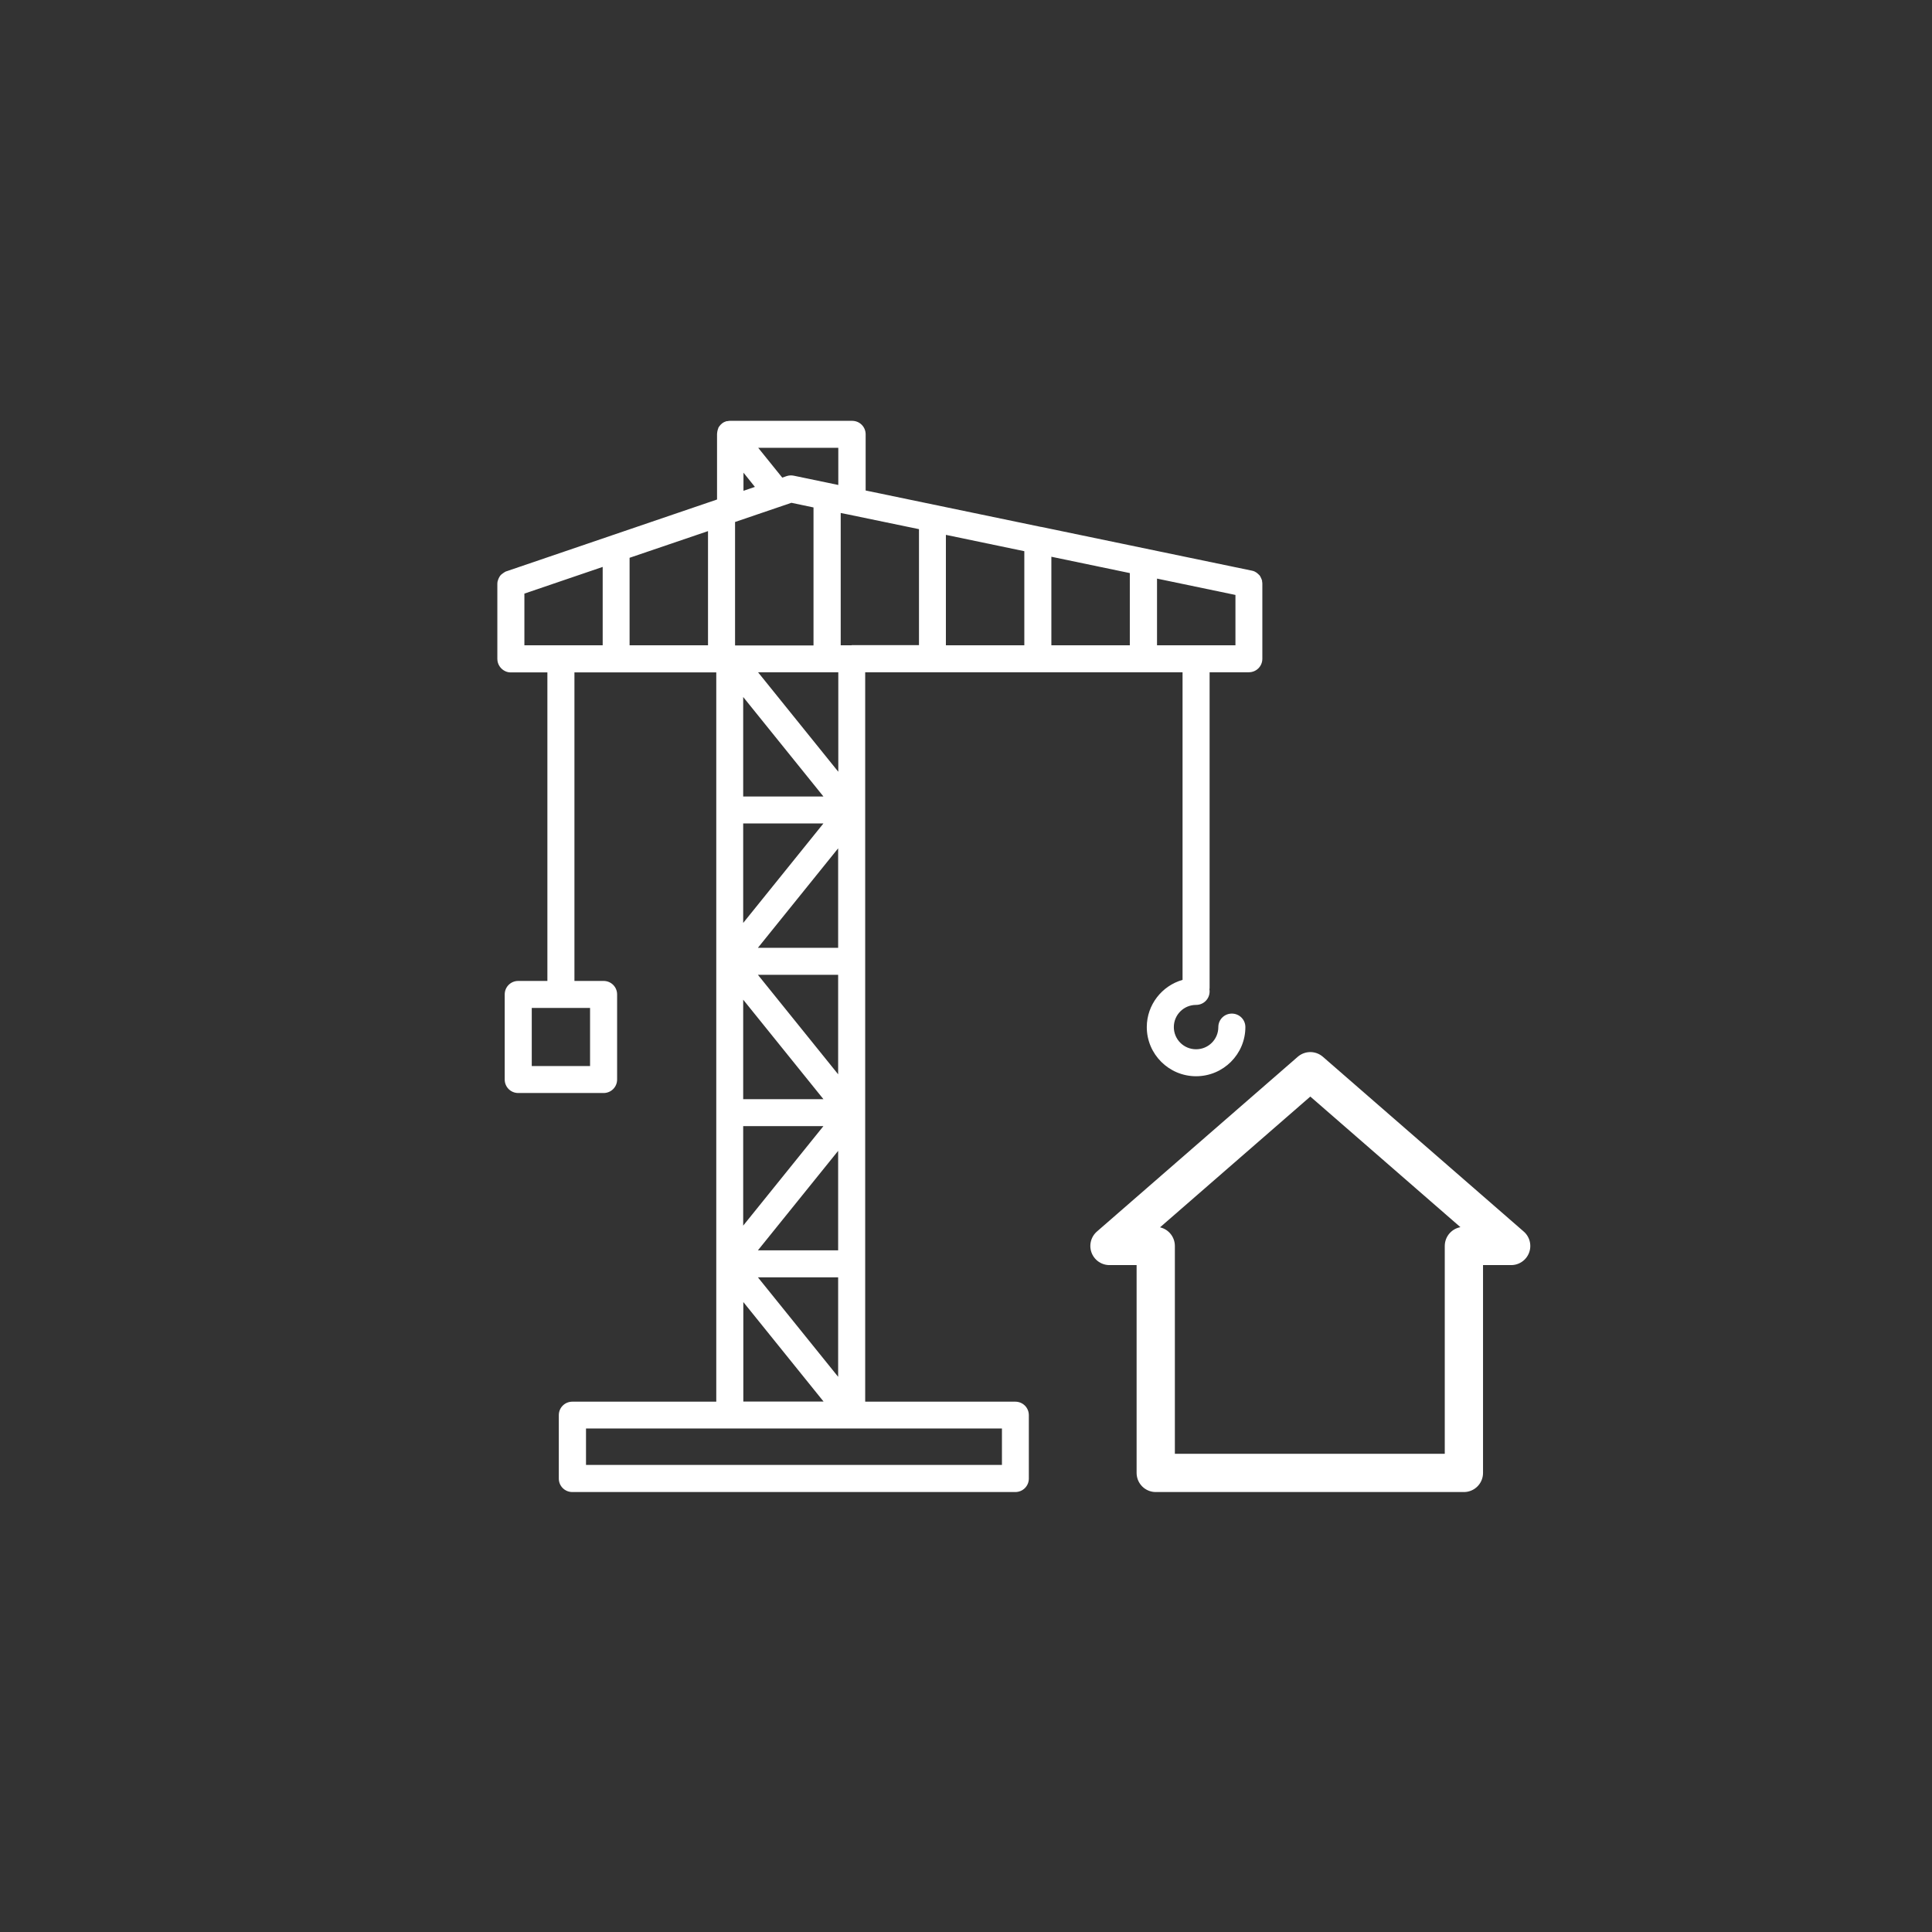 <svg width="101" height="101" viewBox="0 0 101 101" fill="none" xmlns="http://www.w3.org/2000/svg">
<rect x="0" y="0" width="101" height="101" fill="#333333" stroke="none"/>
<path d="M79 65.136L73.75 60.568L68.5 56L63.25 60.568L58 65.136H60.419V77H76.529V65.136H79Z" stroke="white" stroke-width="2" stroke-linecap="round" stroke-linejoin="round"/>
<g clip-path="url(#clip0_4308_11571)">
<path d="M65.984 30.389C65.984 30.389 65.984 30.366 65.976 30.358C65.969 30.327 65.961 30.295 65.945 30.264C65.945 30.248 65.929 30.241 65.929 30.225C65.914 30.201 65.906 30.17 65.89 30.147C65.882 30.131 65.874 30.123 65.867 30.107C65.851 30.084 65.835 30.06 65.811 30.045C65.804 30.037 65.788 30.021 65.78 30.013C65.757 29.99 65.733 29.974 65.717 29.959C65.709 29.951 65.694 29.943 65.686 29.935C65.662 29.919 65.631 29.904 65.607 29.888C65.599 29.888 65.584 29.872 65.576 29.872C65.537 29.857 65.497 29.841 65.45 29.833L54.437 27.546H54.421L45.254 25.642V22.705C45.254 22.313 44.94 22 44.547 22H38.168C38.129 22 38.082 22 38.042 22.016C38.027 22.016 38.019 22.016 38.003 22.016C37.972 22.016 37.94 22.031 37.909 22.047C37.901 22.047 37.893 22.047 37.885 22.055C37.846 22.07 37.815 22.086 37.783 22.11C37.775 22.11 37.767 22.125 37.76 22.125C37.736 22.141 37.712 22.165 37.689 22.188C37.681 22.196 37.673 22.204 37.665 22.212C37.642 22.235 37.618 22.266 37.595 22.298C37.579 22.329 37.555 22.352 37.547 22.384C37.547 22.384 37.547 22.392 37.547 22.399C37.547 22.407 37.54 22.423 37.532 22.439C37.524 22.47 37.508 22.494 37.508 22.525C37.508 22.533 37.508 22.548 37.5 22.556C37.5 22.595 37.485 22.642 37.485 22.681V26.113L26.479 29.865C26.479 29.865 26.463 29.865 26.456 29.872C26.44 29.872 26.424 29.888 26.409 29.896C26.385 29.904 26.361 29.919 26.346 29.935C26.33 29.943 26.314 29.951 26.306 29.959C26.283 29.974 26.259 29.998 26.236 30.013C26.228 30.021 26.22 30.029 26.204 30.037C26.173 30.068 26.149 30.092 26.126 30.131C26.118 30.147 26.11 30.162 26.102 30.17C26.086 30.194 26.079 30.209 26.071 30.233C26.063 30.248 26.055 30.264 26.047 30.288C26.039 30.311 26.031 30.335 26.024 30.358C26.024 30.374 26.016 30.389 26.008 30.413C26.008 30.444 26 30.483 26 30.515C26 30.523 26 30.53 26 30.538V34.447C26 34.737 26.181 34.988 26.432 35.097C26.518 35.136 26.613 35.152 26.707 35.152H28.616V51.281H27.092C26.699 51.281 26.385 51.594 26.385 51.986V56.435C26.385 56.827 26.699 57.14 27.092 57.14H31.554C31.947 57.14 32.261 56.827 32.261 56.435V51.986C32.261 51.594 31.947 51.281 31.554 51.281H30.03V35.152H37.445V73.276H29.92C29.527 73.276 29.213 73.59 29.213 73.981V77.295C29.213 77.687 29.527 78 29.92 78H53.078C53.471 78 53.785 77.687 53.785 77.295V73.981C53.785 73.59 53.471 73.276 53.078 73.276H45.23V35.144H61.821V51.226C60.745 51.531 59.951 52.526 59.951 53.693C59.951 55.111 61.106 56.263 62.528 56.263C63.95 56.263 65.105 55.111 65.105 53.693C65.105 53.302 64.79 52.988 64.397 52.988C64.005 52.988 63.691 53.302 63.691 53.693C63.691 54.336 63.172 54.853 62.528 54.853C61.884 54.853 61.365 54.336 61.365 53.693C61.365 53.051 61.884 52.534 62.528 52.534C62.921 52.534 63.235 52.221 63.235 51.829C63.235 51.798 63.235 51.766 63.227 51.735C63.227 51.704 63.235 51.672 63.235 51.641V35.144H65.285C65.678 35.144 65.992 34.831 65.992 34.439V30.53C65.992 30.483 65.992 30.436 65.976 30.397L65.984 30.389ZM30.847 55.73H27.799V52.691H30.847V55.73ZM60.486 33.734V30.248L64.586 31.102V33.734H60.486ZM44.523 33.734H43.95V26.817L44.382 26.904L48.042 27.663V33.726H44.523V33.734ZM39.621 66.775H43.816V71.976L39.621 66.775ZM38.852 52.26L43.046 57.461H38.852V52.26ZM38.852 58.871H43.046L38.852 64.073V58.871ZM43.816 65.365H39.621L43.816 60.164V65.365ZM39.621 50.96H43.816V56.161L39.621 50.96ZM43.816 49.55H39.621L43.816 44.348V49.55ZM38.852 48.249V43.048H43.046L38.852 48.249ZM38.852 41.638V36.437L43.046 41.638H38.852ZM37.013 33.734H32.913V29.16L37.013 27.765V33.734ZM38.427 33.734V27.288L41.373 26.285L42.528 26.528V33.742H38.427V33.734ZM49.449 27.961L53.549 28.815V33.734H49.449V27.961ZM54.963 29.105L59.064 29.959V33.734H54.963V29.105ZM43.824 23.41V25.353L41.491 24.867C41.365 24.843 41.24 24.851 41.122 24.89L40.894 24.969L39.637 23.41H43.832H43.824ZM38.867 24.71L39.464 25.454L38.867 25.658V24.71ZM27.414 31.032L31.507 29.637V33.734H27.414V31.032ZM38.859 68.067L43.054 73.269H38.859V68.067ZM52.379 76.582H30.635V74.679H52.379V76.582ZM43.824 40.346L39.629 35.144H43.824V40.346Z" fill="white"/>
</g>
<defs>
<clipPath id="clip0_4308_11571">
<rect width="40" height="56" fill="white" transform="translate(26 22)"/>
</clipPath>
</defs>
</svg>
